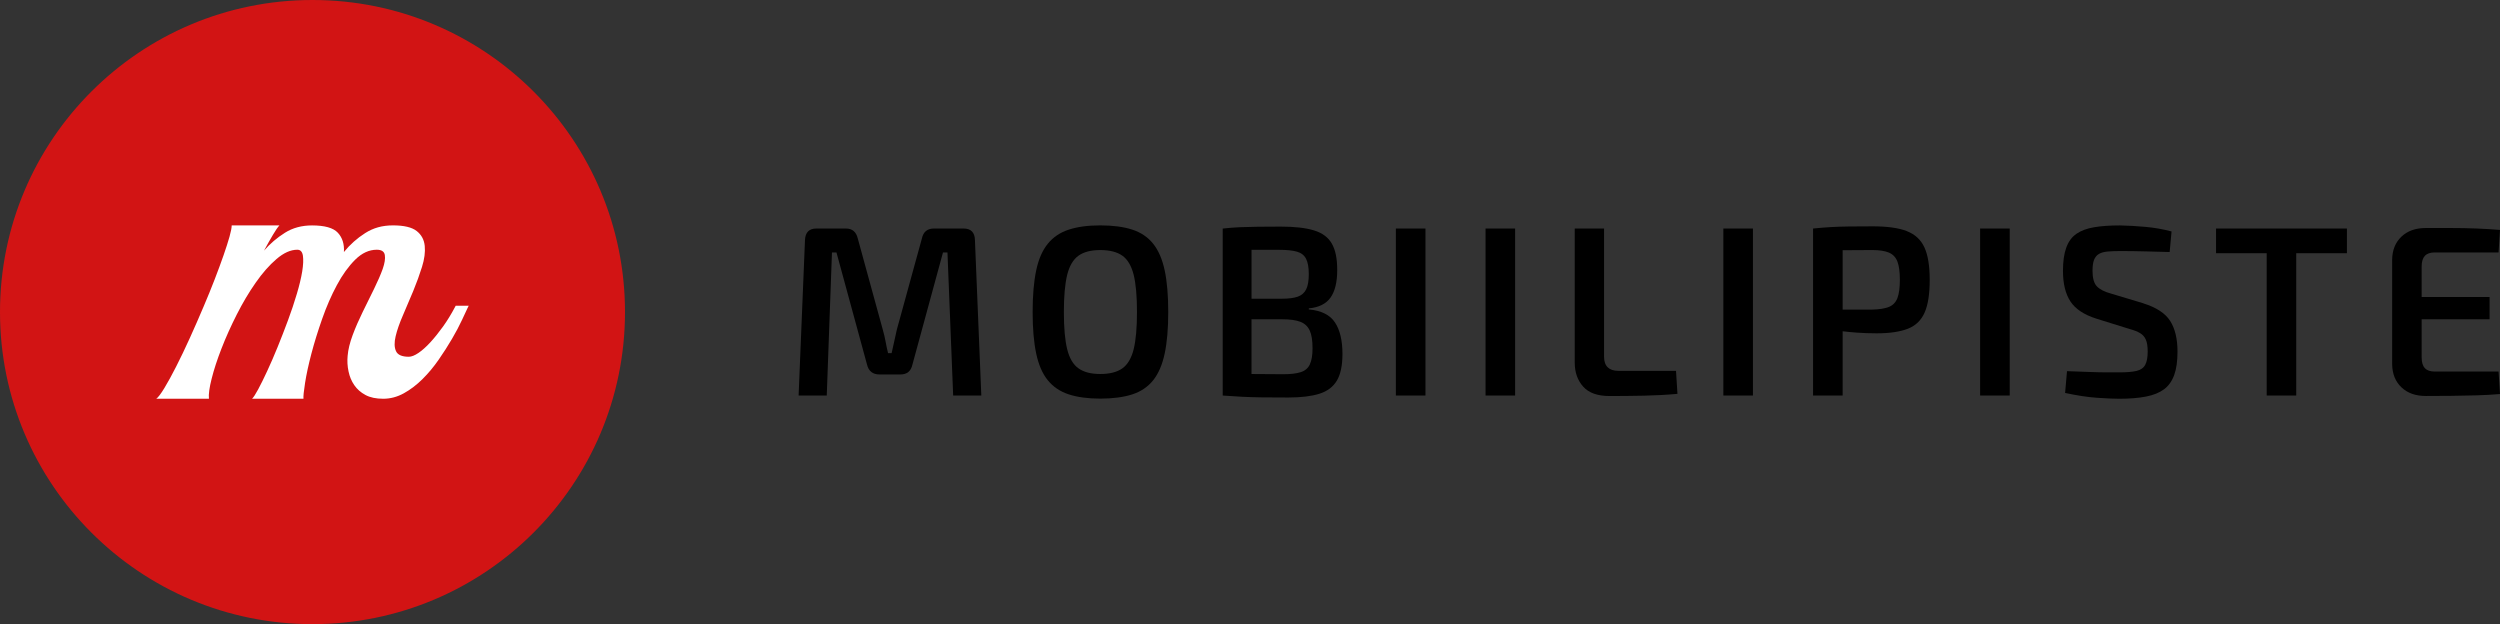 <svg width="725" height="181" viewBox="0 0 725 181" fill="none" xmlns="http://www.w3.org/2000/svg">
<rect x="0" y="0" width="725" height="181" fill="#333333" stroke="none"/>
<g clip-path="url(#clip0_12524_113)">
<path d="M181.25 90.5C181.25 140.484 140.674 181 90.625 181C40.576 181 0 140.484 0 90.5C0 40.516 40.576 0 90.625 0C140.674 0 181.25 40.516 181.25 90.5Z" fill="#D21414"/>
<path d="M132.171 88.627L131.953 89.036C130.886 91.064 129.735 92.946 128.5 94.674C127.259 96.402 126.035 97.923 124.828 99.243C123.615 100.563 122.464 101.599 121.369 102.34C120.274 103.087 119.335 103.458 118.558 103.458C116.574 103.458 115.328 102.918 114.842 101.828C114.339 100.748 114.311 99.308 114.735 97.515C115.16 95.715 115.87 93.687 116.859 91.419C117.848 89.145 118.843 86.811 119.832 84.412C120.821 82.008 121.671 79.674 122.381 77.4C123.09 75.132 123.353 73.104 123.174 71.31C122.995 69.511 122.218 68.076 120.833 66.992C119.458 65.912 117.161 65.361 113.981 65.361C110.801 65.361 108.242 66.108 105.901 67.597C103.559 69.085 101.502 70.917 99.737 73.087C99.876 70.786 99.295 68.916 97.982 67.504C96.669 66.075 94.165 65.372 90.488 65.372C87.515 65.372 84.889 66.075 82.625 67.504C80.357 68.927 78.339 70.645 76.562 72.684C77.557 70.852 78.423 69.314 79.172 68.06C79.915 66.806 80.529 65.912 81.027 65.372H67.191C67.191 66.043 66.984 67.128 66.559 68.638C66.134 70.143 65.559 71.948 64.821 74.063C64.084 76.173 63.228 78.502 62.245 81.048C61.261 83.6 60.205 86.179 59.093 88.791C57.763 91.937 56.411 95.028 55.042 98.044C53.673 101.059 52.365 103.801 51.096 106.288C49.834 108.763 48.699 110.846 47.682 112.52C46.659 114.199 45.877 115.241 45.312 115.639H60.591C60.451 114.385 60.714 112.438 61.379 109.816C62.038 107.187 62.988 104.27 64.245 101.048C65.492 97.831 66.973 94.543 68.671 91.195C70.37 87.842 72.192 84.772 74.148 81.98C76.093 79.189 78.104 76.898 80.189 75.116C82.273 73.327 84.285 72.422 86.23 72.422C87.135 72.422 87.671 73.011 87.845 74.167C88.012 75.328 87.945 76.855 87.638 78.742C87.325 80.634 86.805 82.809 86.068 85.268C85.341 87.722 84.492 90.263 83.519 92.885C82.547 95.513 81.541 98.098 80.502 100.655C79.463 103.218 78.451 105.535 77.478 107.629C76.506 109.723 75.64 111.479 74.874 112.902C74.109 114.325 73.516 115.241 73.097 115.639H88.007C87.94 114.979 88.091 113.436 88.476 111.004C88.856 108.583 89.465 105.775 90.298 102.591C91.131 99.412 92.176 96.042 93.422 92.487C94.668 88.932 96.093 85.666 97.697 82.678C99.295 79.69 101.067 77.237 103.011 75.306C104.956 73.382 107.041 72.422 109.259 72.422C110.651 72.422 111.433 72.935 111.6 73.971C111.774 75.001 111.561 76.342 110.98 78C110.382 79.652 109.555 81.582 108.477 83.774C107.404 85.966 106.308 88.196 105.191 90.448C104.079 92.711 103.106 94.941 102.274 97.166C101.447 99.39 100.955 101.402 100.815 103.191C100.67 104.712 100.754 106.222 101.078 107.722C101.391 109.221 101.944 110.541 102.749 111.702C103.548 112.869 104.627 113.818 105.979 114.543C107.337 115.279 109.052 115.639 111.131 115.639C113.204 115.639 115.205 115.11 117.122 114.047C119.033 112.989 120.843 111.609 122.542 109.919C124.241 108.223 125.806 106.353 127.231 104.287C128.656 102.231 129.941 100.219 131.081 98.267C132.227 96.31 133.188 94.499 133.954 92.842C134.719 91.184 135.312 89.919 135.725 89.052L135.938 88.654H132.171V88.627Z" fill="white"/>
<path d="M270.846 66.272C268.923 66.272 267.762 67.231 267.349 69.15L260.079 95.606C259.8 96.778 259.55 97.924 259.321 99.047C259.092 100.175 258.841 101.288 258.569 102.417H257.538C257.26 101.288 257.02 100.175 256.819 99.047C256.617 97.924 256.351 96.806 256.028 95.677L248.752 69.15C248.295 67.231 247.151 66.272 245.32 66.272H236.741C234.632 66.272 233.536 67.4 233.444 69.641L231.597 114.701H239.76L241.27 73.224H242.579L251.434 105.721C251.892 107.635 253.097 108.594 255.07 108.594H261.108C263.032 108.594 264.193 107.635 264.607 105.721L273.462 73.224H274.765L276.417 114.701H284.581L282.733 69.641C282.685 67.4 281.589 66.272 279.437 66.272H270.846Z" fill="black"/>
<path d="M334.426 70.694C332.889 68.774 330.873 67.406 328.355 66.588C325.836 65.77 322.747 65.361 319.089 65.361C315.438 65.361 312.484 65.77 309.962 66.588C307.449 67.406 305.405 68.774 303.858 70.694C302.298 72.607 301.176 75.187 300.494 78.414C299.813 81.648 299.464 85.666 299.464 90.486C299.464 95.306 299.808 99.27 300.494 102.52C301.186 105.764 302.298 108.354 303.858 110.268C305.411 112.187 307.449 113.556 309.962 114.374C312.473 115.192 315.52 115.601 319.089 115.601C322.665 115.601 325.836 115.192 328.355 114.374C330.867 113.556 332.889 112.187 334.426 110.268C335.957 108.354 337.069 105.764 337.761 102.52C338.449 99.27 338.792 95.252 338.792 90.486C338.792 85.721 338.449 81.648 337.761 78.414C337.069 75.187 335.963 72.618 334.426 70.694ZM328.769 101.261C328.12 103.856 327.036 105.71 325.51 106.806C323.972 107.907 321.836 108.458 319.089 108.458C316.349 108.458 314.277 107.907 312.741 106.806C311.203 105.71 310.12 103.856 309.482 101.261C308.839 98.665 308.522 95.072 308.522 90.486C308.522 85.901 308.844 82.308 309.482 79.712C310.125 77.117 311.215 75.263 312.741 74.167C314.266 73.066 316.386 72.515 319.089 72.515C321.798 72.515 323.972 73.066 325.51 74.167C327.036 75.263 328.12 77.117 328.769 79.712C329.412 82.308 329.723 85.901 329.723 90.486C329.723 95.072 329.401 98.665 328.769 101.261Z" fill="black"/>
<path d="M379.549 89.712V89.434C382.476 89.156 384.586 88.104 385.868 86.282C387.149 84.456 387.794 81.812 387.794 78.355C387.794 74.892 387.27 72.449 386.218 70.628C385.17 68.802 383.436 67.531 381.032 66.806C378.628 66.075 375.421 65.715 371.4 65.715C368.886 65.715 366.674 65.726 364.776 65.754C362.879 65.781 361.141 65.825 359.562 65.89C357.986 65.966 356.319 66.086 354.584 66.283V114.707C356.51 114.848 358.362 114.968 360.149 115.061C361.934 115.154 363.895 115.214 366.047 115.241C368.207 115.257 370.716 115.279 373.594 115.279C377.304 115.279 380.306 114.914 382.622 114.189C384.93 113.463 386.618 112.187 387.698 110.361C388.778 108.54 389.312 105.961 389.312 102.64C389.312 98.758 388.594 95.715 387.149 93.518C385.698 91.326 383.181 90.056 379.563 89.734L379.549 89.712ZM370.971 72.449C373.173 72.449 374.887 72.629 376.119 72.984C377.354 73.338 378.239 74.025 378.759 75.05C379.283 76.081 379.549 77.553 379.549 79.467C379.549 81.386 379.308 82.864 378.798 83.889C378.292 84.919 377.481 85.628 376.356 86.031C375.234 86.43 373.687 86.626 371.725 86.626H362.946V72.449C363.452 72.449 363.976 72.449 364.521 72.449H370.971ZM379.857 105.682C379.333 106.779 378.451 107.536 377.212 107.924C375.98 108.327 374.285 108.523 372.132 108.523C368.677 108.523 365.615 108.501 362.935 108.463V92.591H371.789C374.076 92.591 375.849 92.831 377.113 93.327C378.374 93.818 379.28 94.658 379.818 95.857C380.374 97.046 380.636 98.769 380.636 101.01C380.636 103.022 380.374 104.576 379.846 105.682H379.857Z" fill="black"/>
<path d="M404.8 66.272H413.384V114.701H404.8V66.272Z" fill="black"/>
<path d="M430.809 66.272H439.386V114.701H430.809V66.272Z" fill="black"/>
<path d="M469.306 107.542C467.975 107.542 466.956 107.209 466.248 106.528C465.54 105.852 465.179 104.837 465.179 103.48V66.283H456.672V105.159C456.672 107.972 457.486 110.29 459.115 112.111C460.732 113.938 463.285 114.848 466.761 114.848C470.057 114.848 473.381 114.81 476.751 114.745C480.114 114.674 483.35 114.505 486.461 114.216L486.047 107.553H469.306V107.542Z" fill="black"/>
<path d="M499.772 66.272H508.353V114.701H499.772V66.272Z" fill="black"/>
<path d="M552.961 67.008C550.586 66.097 547.312 65.639 543.148 65.639C540.451 65.639 538.15 65.65 536.252 65.678C534.355 65.705 532.592 65.759 530.974 65.852C529.349 65.95 527.618 66.086 525.788 66.272V114.701H534.366V96.07C535.612 96.217 536.929 96.348 538.32 96.451C540.217 96.593 542.193 96.664 544.253 96.664C548.002 96.664 551.011 96.217 553.273 95.334C555.539 94.451 557.16 92.88 558.144 90.634C559.132 88.393 559.617 85.23 559.617 81.163C559.617 77.095 559.103 73.949 558.07 71.725C557.04 69.499 555.34 67.94 552.961 67.024V67.008ZM550.25 86.446C549.768 87.684 548.94 88.54 547.779 89.009C546.607 89.472 545.028 89.734 543.01 89.778H534.366V72.564C536.879 72.537 539.754 72.515 543.01 72.515C545.028 72.515 546.607 72.76 547.779 73.251C548.947 73.747 549.768 74.609 550.25 75.847C550.724 77.084 550.961 78.856 550.961 81.146C550.961 83.431 550.724 85.203 550.25 86.441V86.446Z" fill="black"/>
<path d="M574.233 66.272H582.818V114.701H574.233V66.272Z" fill="black"/>
<path d="M621.589 87.962L612.253 85.154C610.328 84.641 608.951 83.938 608.101 83.049C607.255 82.166 606.83 80.667 606.83 78.556C606.83 77.199 606.975 76.136 607.269 75.367C607.57 74.593 608.041 74.025 608.682 73.644C609.326 73.273 610.154 73.038 611.184 72.946C612.214 72.853 613.464 72.804 614.923 72.804C617.298 72.804 619.783 72.842 622.371 72.908C624.955 72.984 627.228 73.038 629.203 73.088L629.752 67.122C627.284 66.468 624.753 66.021 622.166 65.792C619.581 65.557 617.125 65.416 614.792 65.372C611.864 65.372 609.365 65.547 607.283 65.901C605.202 66.255 603.499 66.888 602.175 67.799C600.847 68.709 599.863 70.04 599.223 71.801C598.575 73.562 598.263 75.814 598.263 78.573C598.263 82.269 598.982 85.219 600.426 87.417C601.87 89.614 604.37 91.277 607.935 92.406L617.61 95.421C618.845 95.743 619.85 96.146 620.629 96.61C621.401 97.073 621.964 97.717 622.311 98.534C622.658 99.352 622.831 100.492 622.831 101.942C622.831 103.627 622.59 104.909 622.112 105.803C621.631 106.697 620.796 107.275 619.61 107.564C618.42 107.842 616.778 107.984 614.668 107.984H610.954C609.63 107.984 608.044 107.946 606.225 107.88C604.395 107.804 602.125 107.727 599.428 107.635L598.879 113.954C602.355 114.701 605.449 115.176 608.175 115.361C610.901 115.546 613.036 115.639 614.59 115.639C617.609 115.639 620.197 115.426 622.339 115.006C624.498 114.587 626.226 113.883 627.561 112.902C628.885 111.915 629.872 110.541 630.513 108.764C631.164 106.986 631.476 104.712 631.476 101.953C631.476 98.257 630.764 95.296 629.348 93.071C627.932 90.852 625.341 89.156 621.599 87.984L621.589 87.962Z" fill="black"/>
<path d="M642.651 66.272V73.431H657.339V114.701H665.909V73.431H680.604V66.272H642.651Z" fill="black"/>
<path d="M706.057 107.749C704.776 107.749 703.827 107.422 703.211 106.762C702.595 106.108 702.28 105.077 702.28 103.671V92.58H721.98V86.124H702.28V77.28C702.28 75.879 702.595 74.854 703.211 74.194C703.827 73.54 704.776 73.207 706.057 73.207H724.586L725 66.681C722.848 66.495 720.564 66.359 718.143 66.266C715.718 66.168 713.254 66.124 710.769 66.124H703.462C700.531 66.124 698.188 66.953 696.428 68.616C694.672 70.285 693.755 72.515 693.724 75.317V105.634C693.766 108.447 694.672 110.677 696.428 112.335C698.188 114.003 700.531 114.832 703.462 114.832C705.834 114.832 708.273 114.821 710.769 114.794C713.261 114.766 715.718 114.718 718.143 114.652C720.564 114.581 722.851 114.456 725 114.271L724.586 107.749H706.057Z" fill="black"/>
</g>
<defs>
<clipPath id="clip0_12524_113">
<rect width="725" height="181" fill="white"/>
</clipPath>
</defs>
</svg>
